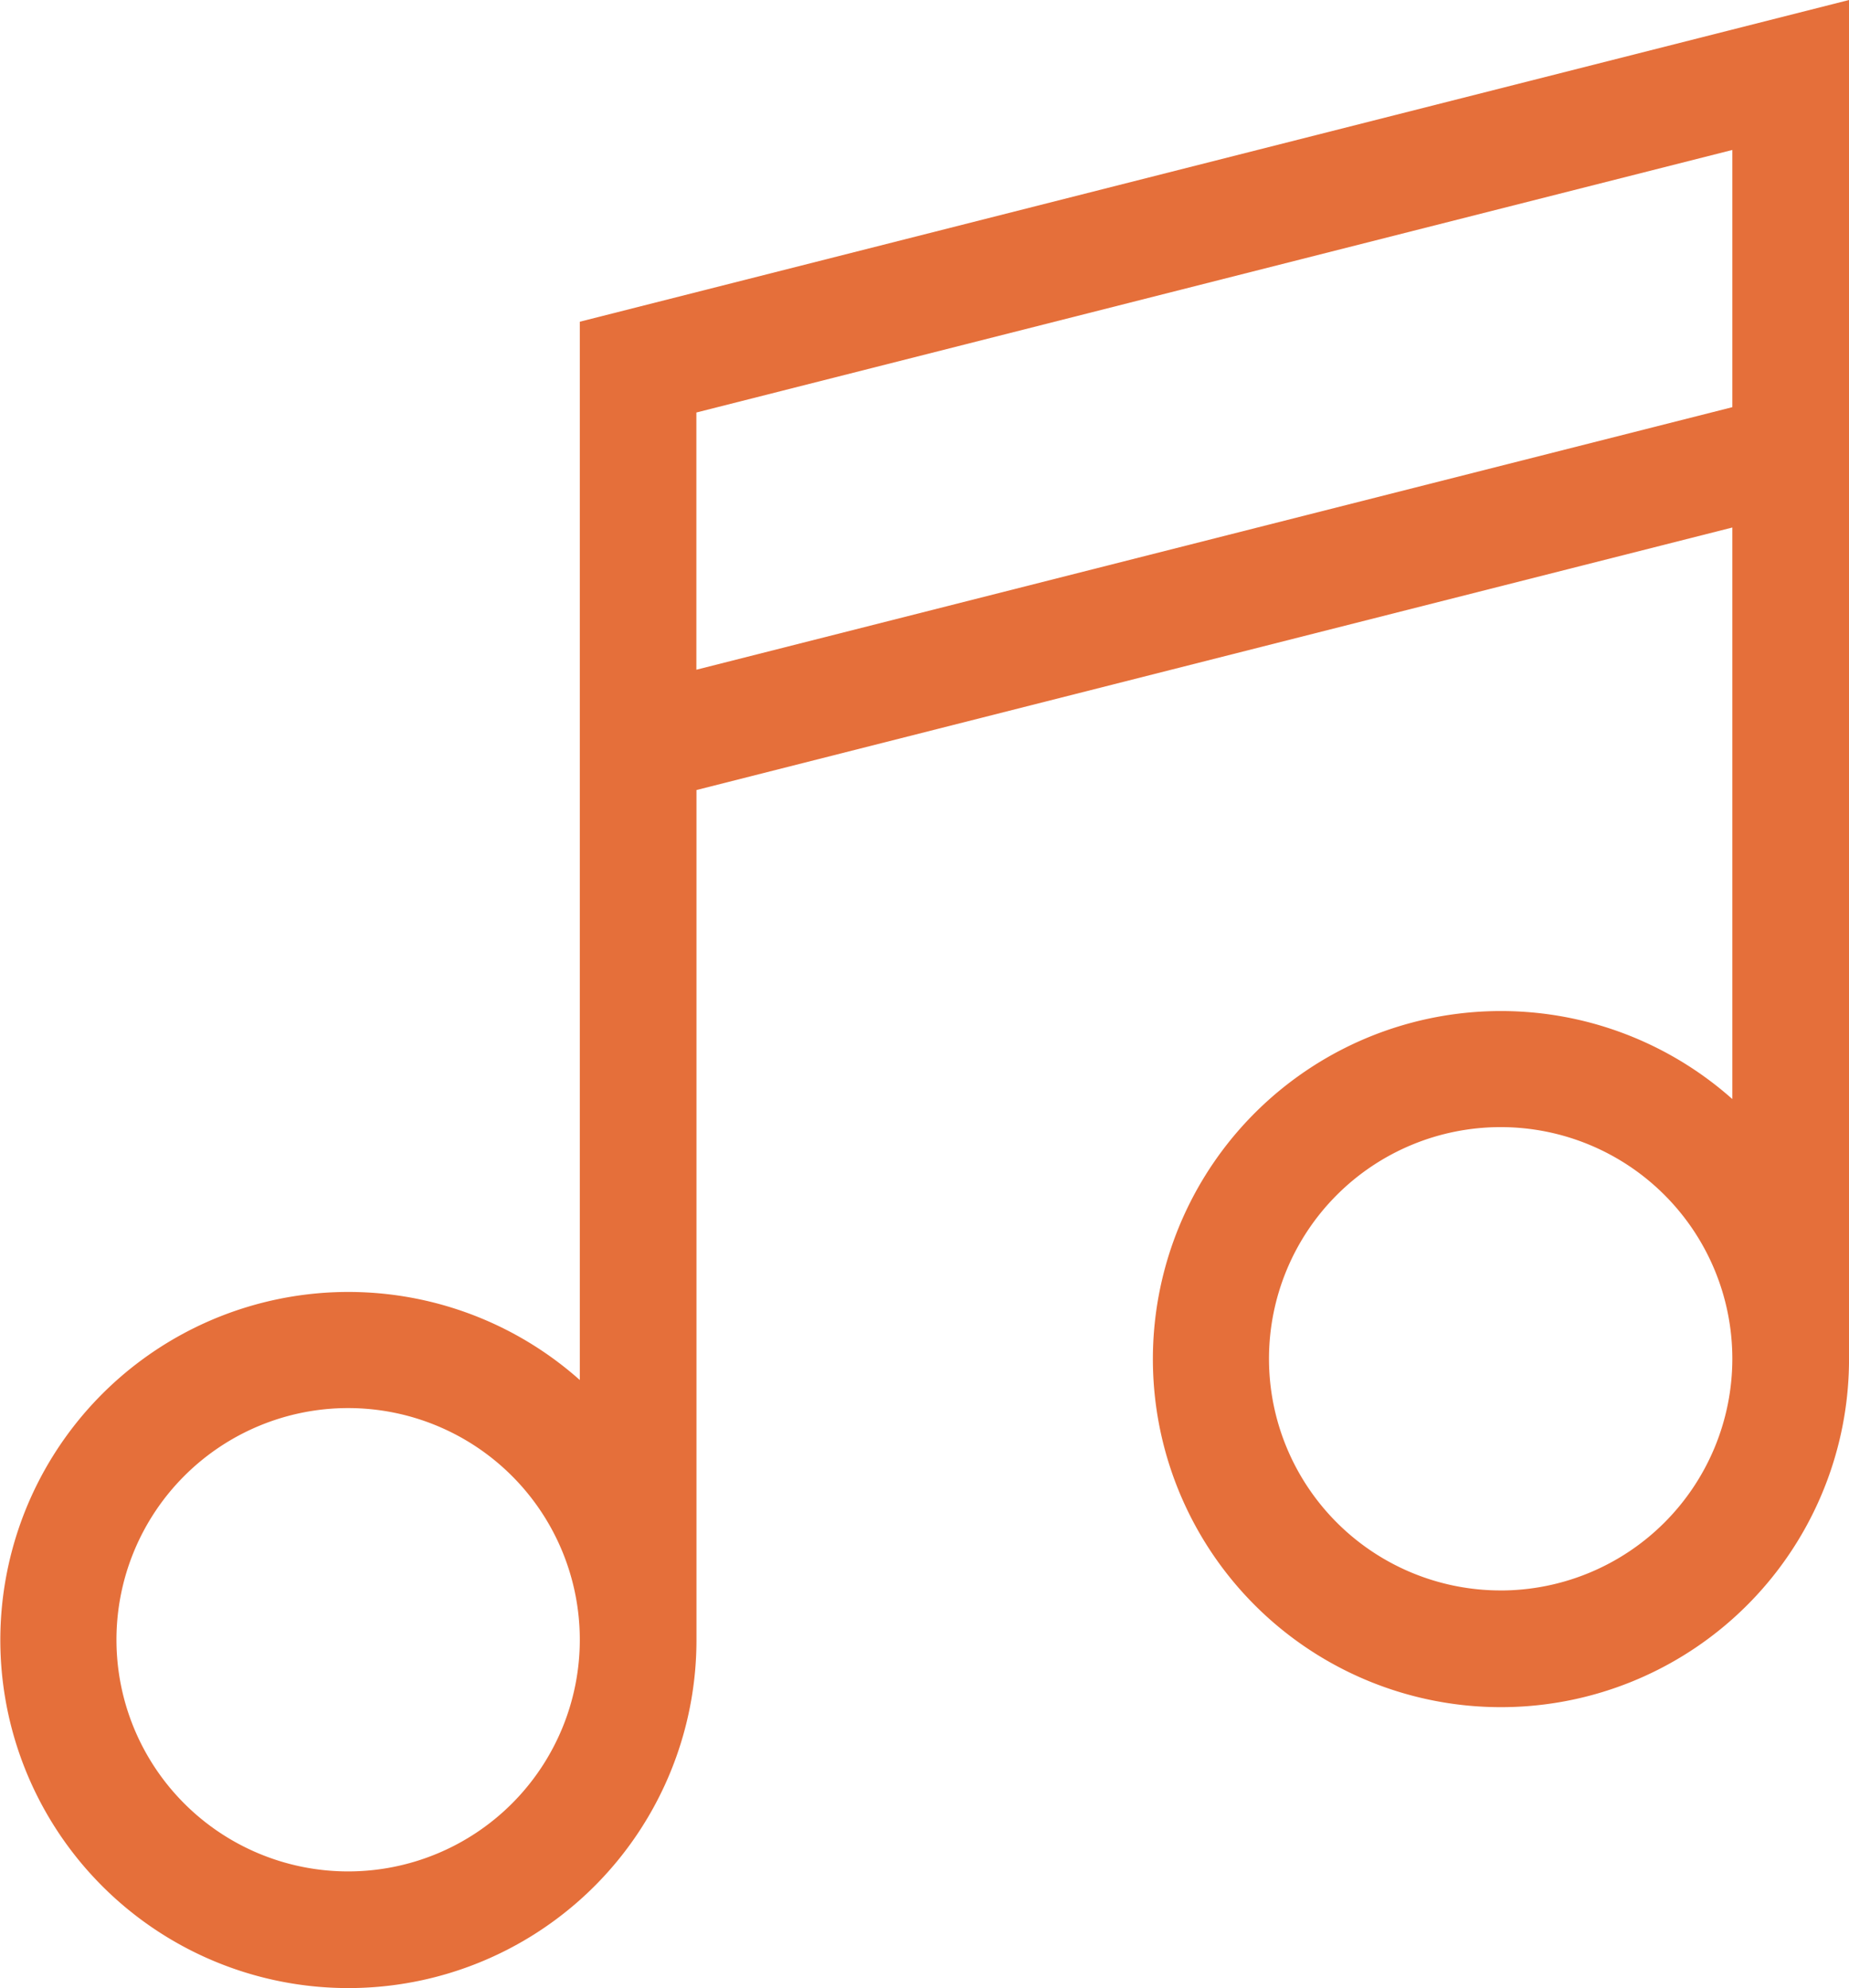 <?xml version="1.0" encoding="UTF-8"?>
<svg xmlns="http://www.w3.org/2000/svg" id="_003-musical-note" data-name="003-musical-note" width="62.253" height="66.938" viewBox="0 0 62.253 66.938">
  <g id="Group_177" data-name="Group 177" transform="translate(0)">
    <path id="Path_1255" data-name="Path 1255" d="M37.436,10.832V46.464a11.719,11.719,0,1,0,3.928,8.774h0V26.6L76.24,17.761V37.005a11.719,11.719,0,1,0,3.929,8.749V0Zm-7.8,52.177a7.8,7.8,0,1,1,7.8-7.8A7.8,7.8,0,0,1,29.64,63.009Zm11.725-40.46v-8.66L76.24,5.049v8.66Zm27.079,31a7.8,7.8,0,1,1,7.8-7.8A7.805,7.805,0,0,1,68.444,53.55Z" transform="translate(-17.915)" fill="#e56f3a"></path>
  </g>
</svg>
